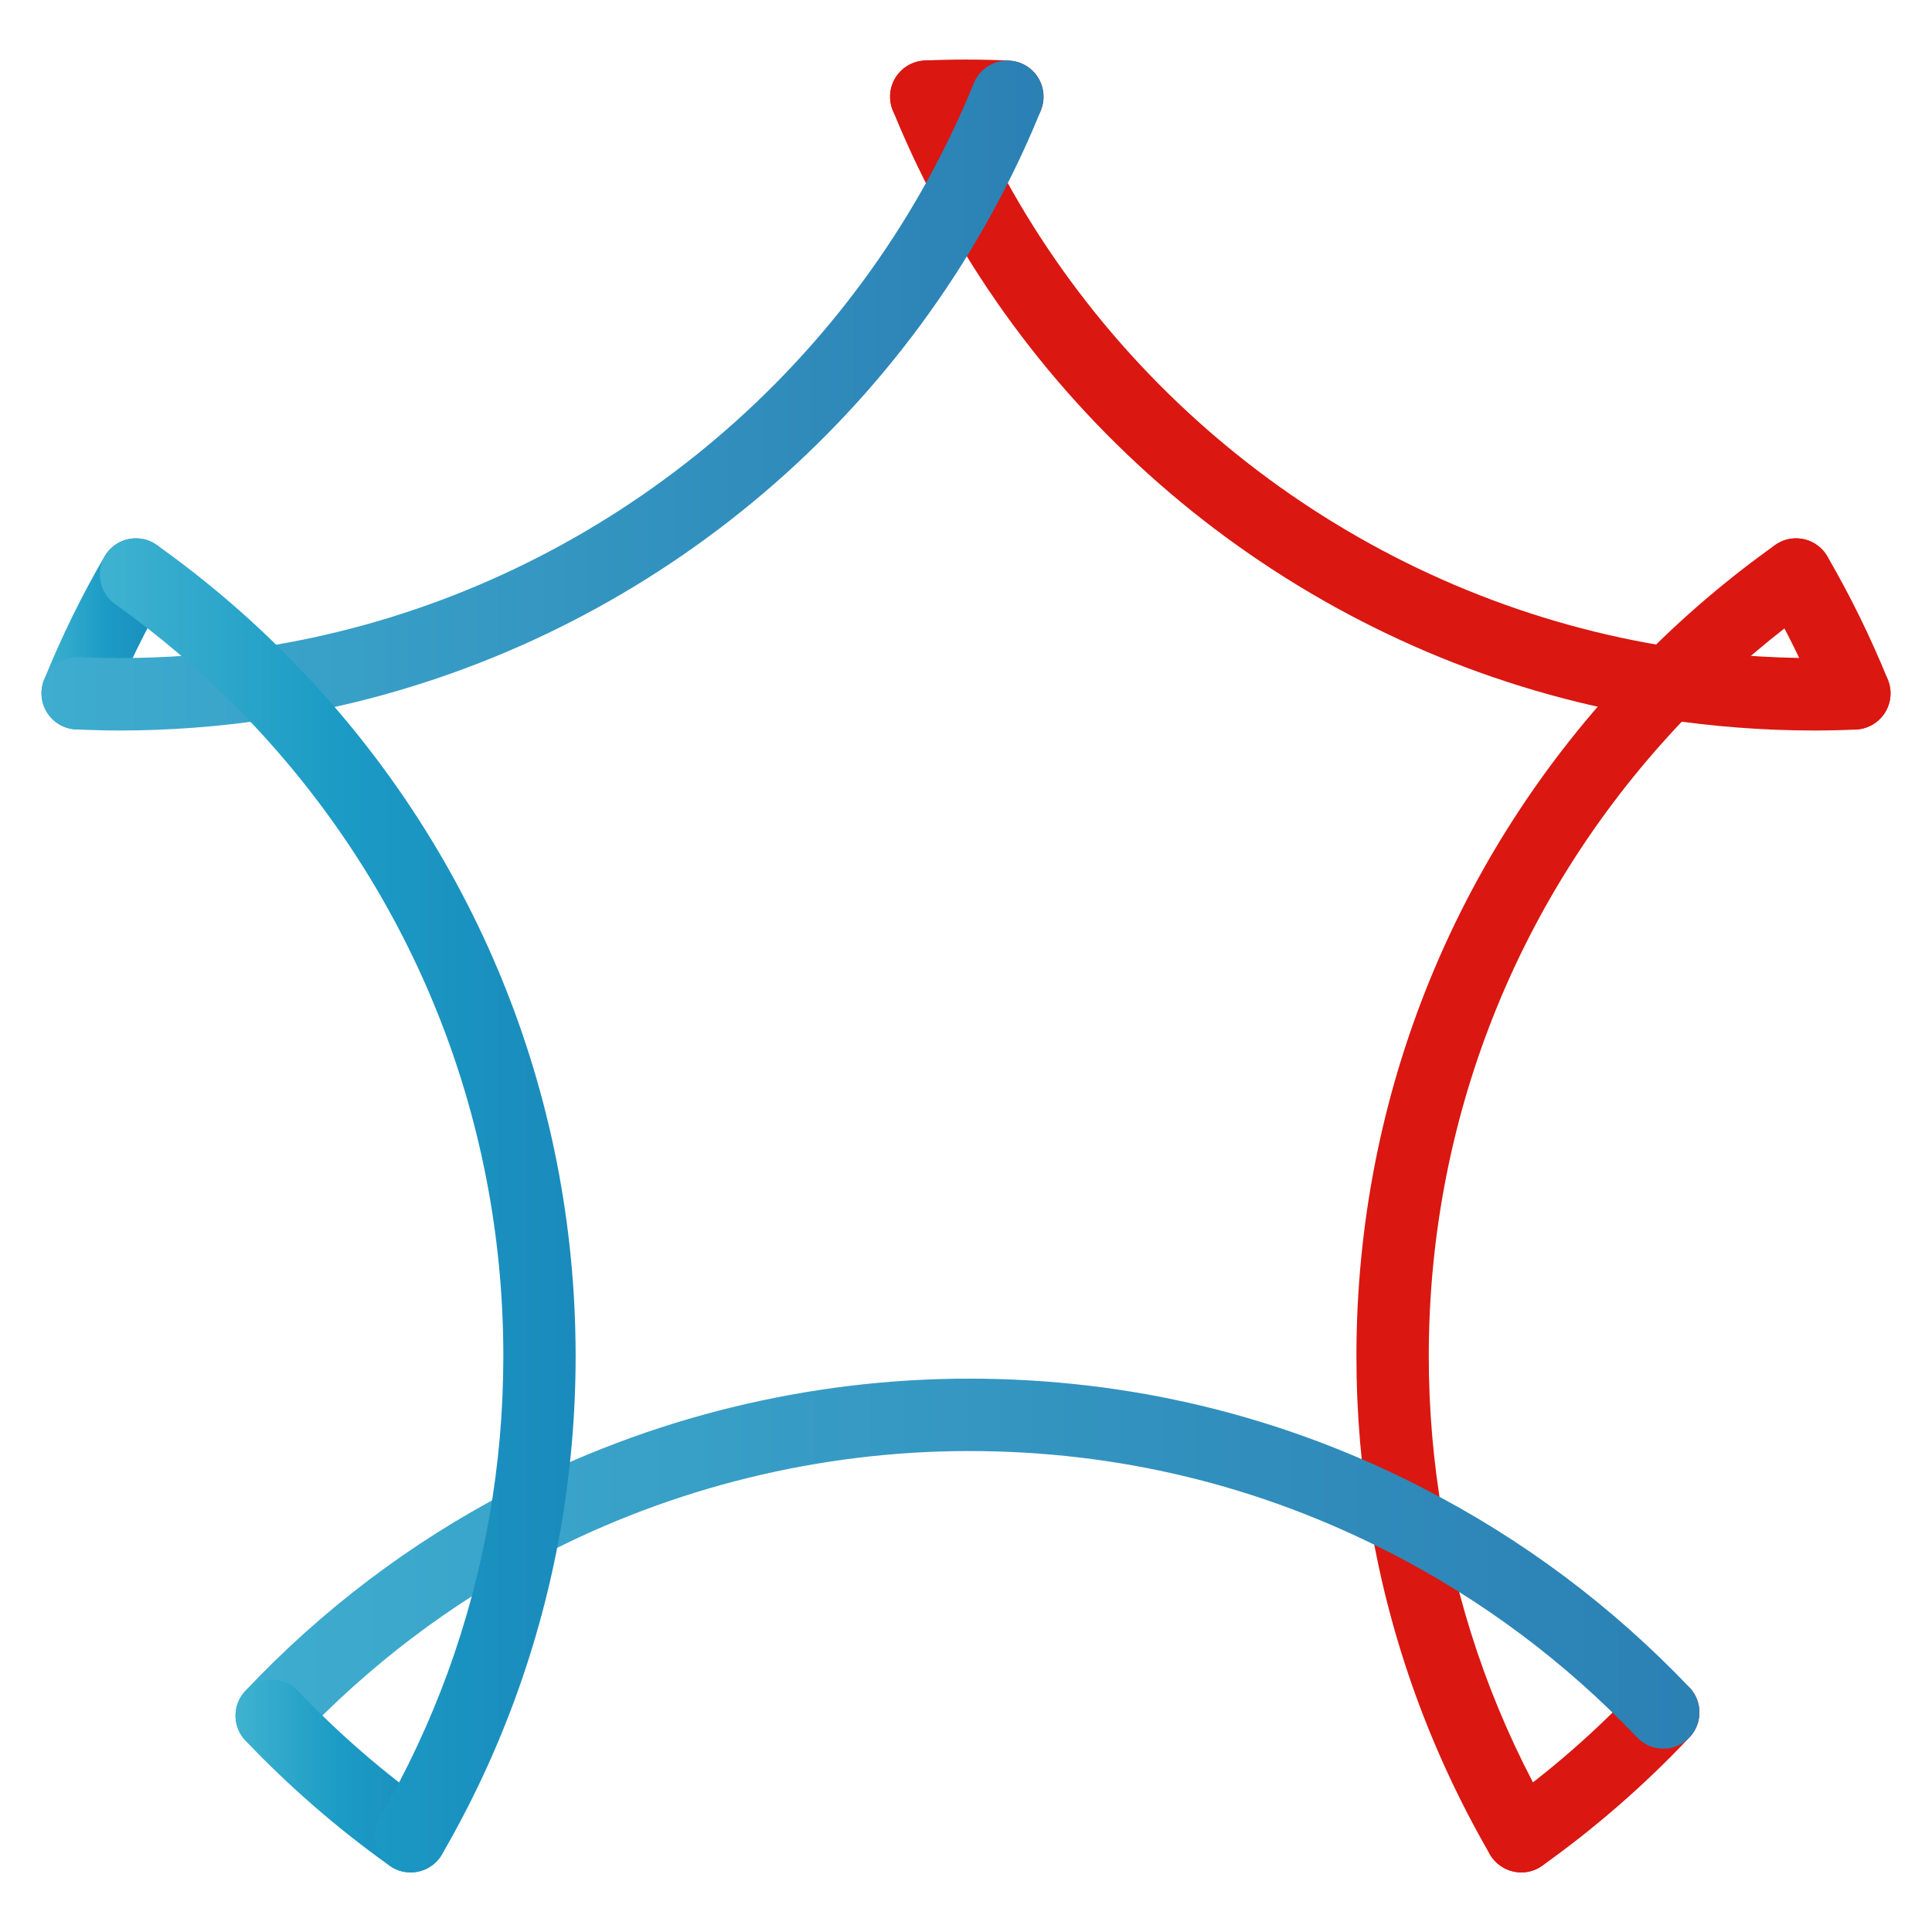 <?xml version="1.0" encoding="utf-8"?>
<!-- Generator: Adobe Illustrator 16.0.0, SVG Export Plug-In . SVG Version: 6.00 Build 0)  -->
<!DOCTYPE svg PUBLIC "-//W3C//DTD SVG 1.1//EN" "http://www.w3.org/Graphics/SVG/1.1/DTD/svg11.dtd">
<svg version="1.1" id="Calque_1" xmlns="http://www.w3.org/2000/svg" xmlns:xlink="http://www.w3.org/1999/xlink" x="0px" y="0px"
	 width="36px" height="36px" viewBox="0 0 36 36" enable-background="new 0 0 36 36" xml:space="preserve">
<g>
	<path fill="#DA1711" d="M31.454,31.419c-0.272-0.255-0.697-0.243-0.953,0.029c-0.771,0.818-1.626,1.564-2.545,2.217
		c-0.304,0.216-0.375,0.638-0.16,0.942c0.133,0.183,0.34,0.282,0.552,0.282c0.135,0,0.271-0.039,0.39-0.124
		c0.991-0.706,1.916-1.513,2.746-2.395C31.738,32.101,31.727,31.672,31.454,31.419z"/>
	<path fill="#DA1711" d="M18.802,1.129c-0.265-0.013-0.536-0.019-0.803-0.019c-0.281,0-0.534,0.006-0.773,0.018
		c-0.372,0.019-0.658,0.334-0.641,0.706c0.017,0.36,0.316,0.641,0.673,0.641c0.012,0,0.022,0,0.034-0.001
		c0.216-0.01,0.447-0.015,0.707-0.015c0.247,0,0.496,0.005,0.74,0.018c0.012,0,0.022,0.001,0.033,0.001
		c0.358,0,0.655-0.283,0.672-0.644C19.461,1.462,19.175,1.146,18.802,1.129z"/>
	<path fill="#DA1711" d="M34.015,10.313c-0.216-0.303-0.638-0.373-0.939-0.157c-0.886,0.63-1.714,1.338-2.465,2.101l0,0
		c0,0.002,0,0.002,0,0.002l0,0c0,0,0,0-0.001,0c-3.44,3.49-5.335,8.11-5.335,13.012c0,1.066,0.091,2.133,0.271,3.173l0,0
		c0.371,2.155,1.117,4.21,2.216,6.109c0.126,0.215,0.353,0.337,0.586,0.337c0.114,0,0.23-0.029,0.337-0.092
		c0.32-0.186,0.432-0.598,0.245-0.923c-1.021-1.759-1.711-3.663-2.054-5.659l0,0l0,0c-0.168-0.967-0.253-1.956-0.253-2.945
		c0-4.544,1.758-8.828,4.949-12.066v-0.001l0,0c0.697-0.708,1.467-1.363,2.286-1.948C34.162,11.038,34.231,10.617,34.015,10.313z"/>
	<g>
		<path fill="#DA1711" d="M34.553,13.595c-0.267,0-0.519-0.16-0.624-0.421c-0.298-0.733-0.65-1.45-1.046-2.13
			c-0.187-0.321-0.076-0.734,0.245-0.921c0.321-0.188,0.733-0.078,0.922,0.244c0.427,0.733,0.806,1.507,1.128,2.299
			c0.139,0.345-0.025,0.738-0.372,0.878C34.723,13.579,34.637,13.595,34.553,13.595z"/>
	</g>
	<path fill="#DA1711" d="M34.521,12.246c-0.219,0.01-0.45,0.016-0.71,0.016c-0.875,0-1.756-0.066-2.617-0.196l-0.003-0.002
		c-5.34-0.816-10.043-4.166-12.579-8.959c0,0,0,0,0-0.001c0,0,0,0,0-0.001c-0.264-0.494-0.508-1.017-0.726-1.555
		c-0.14-0.345-0.533-0.513-0.878-0.372c-0.346,0.141-0.512,0.533-0.372,0.879c0.235,0.58,0.5,1.146,0.785,1.681l0,0
		c0.001,0.001,0.001,0.001,0.002,0.003l0,0v0.001c2.734,5.166,7.806,8.777,13.567,9.658l0,0c0.001,0,0.001,0,0.001,0
		c0.93,0.142,1.879,0.214,2.821,0.214c0.282,0,0.535-0.007,0.774-0.018c0.372-0.019,0.659-0.335,0.641-0.707
		C35.207,12.516,34.894,12.228,34.521,12.246z"/>
	<linearGradient id="SVGID_1_" gradientUnits="userSpaceOnUse" x1="4.389" y1="29.166" x2="31.666" y2="29.166">
		<stop  offset="0" style="stop-color:#3EADCF"/>
		<stop  offset="1" style="stop-color:#2B80B4"/>
	</linearGradient>
	<path fill="url(#SVGID_1_)" d="M31.481,31.443c-1.442-1.514-3.111-2.762-4.961-3.711c-0.001-0.003-0.001-0.003-0.002-0.003
		c-2.633-1.353-5.479-2.04-8.462-2.04c-2.989,0-5.958,0.729-8.59,2.108c0,0.002,0,0.002,0,0.002h0l0,0l0,0
		c-1.828,0.954-3.474,2.201-4.893,3.706c-0.256,0.272-0.243,0.699,0.028,0.954c0.13,0.121,0.296,0.184,0.462,0.184
		c0.179,0,0.357-0.072,0.49-0.211c1.317-1.398,2.843-2.554,4.538-3.441l0,0c0,0,0,0,0,0c2.439-1.276,5.194-1.953,7.965-1.953
		c2.766,0,5.405,0.638,7.845,1.893h0.002c1.715,0.882,3.264,2.039,4.601,3.442c0.134,0.142,0.311,0.211,0.488,0.211
		c0.168,0,0.334-0.062,0.466-0.186C31.727,32.14,31.737,31.714,31.481,31.443z"/>
	<g>
		<linearGradient id="SVGID_2_" gradientUnits="userSpaceOnUse" x1="4.389" y1="33.092" x2="8.326" y2="33.092">
			<stop  offset="0" style="stop-color:#3FB2D0"/>
			<stop  offset="0.5" style="stop-color:#1B9BC5"/>
			<stop  offset="1" style="stop-color:#1A8ABC"/>
		</linearGradient>
		<path fill="url(#SVGID_2_)" d="M7.652,34.89c-0.136,0-0.272-0.039-0.391-0.124c-0.97-0.692-1.874-1.476-2.688-2.333
			c-0.257-0.27-0.245-0.697,0.025-0.952c0.27-0.258,0.697-0.245,0.953,0.023c0.754,0.795,1.592,1.521,2.491,2.161
			c0.303,0.218,0.375,0.638,0.159,0.942C8.071,34.79,7.862,34.89,7.652,34.89z"/>
	</g>
	<g>
		<linearGradient id="SVGID_3_" gradientUnits="userSpaceOnUse" x1="0.773" y1="11.812" x2="3.207" y2="11.812">
			<stop  offset="0" style="stop-color:#3FB2D0"/>
			<stop  offset="0.5" style="stop-color:#1B9BC5"/>
			<stop  offset="1" style="stop-color:#1A8ABC"/>
		</linearGradient>
		<path fill="url(#SVGID_3_)" d="M1.447,13.593c-0.084,0-0.17-0.015-0.253-0.049c-0.345-0.14-0.511-0.534-0.372-0.879
			c0.322-0.795,0.701-1.568,1.127-2.299c0.187-0.321,0.6-0.432,0.922-0.243c0.321,0.187,0.43,0.6,0.243,0.922
			c-0.395,0.676-0.745,1.391-1.042,2.126C1.966,13.434,1.714,13.593,1.447,13.593z"/>
	</g>
	<linearGradient id="SVGID_4_" gradientUnits="userSpaceOnUse" x1="0.773" y1="7.369" x2="19.445" y2="7.369">
		<stop  offset="0" style="stop-color:#3EADCF"/>
		<stop  offset="1" style="stop-color:#2B80B4"/>
	</linearGradient>
	<path fill="url(#SVGID_4_)" d="M19.024,1.177c-0.345-0.14-0.738,0.027-0.878,0.372c-0.21,0.519-0.455,1.041-0.727,1.556v0.002
		c-2.543,4.803-7.256,8.151-12.608,8.96c0,0,0,0,0,0l0,0c-0.853,0.131-1.725,0.195-2.593,0.195c-0.248,0-0.496-0.006-0.739-0.017
		c-0.373-0.02-0.688,0.271-0.706,0.642c-0.016,0.371,0.27,0.688,0.642,0.704c0.264,0.013,0.535,0.021,0.802,0.021
		c0.935,0,1.875-0.07,2.795-0.211l0,0c5.773-0.871,10.856-4.485,13.599-9.664c0-0.001,0-0.001,0-0.001
		c0.294-0.555,0.558-1.119,0.784-1.68C19.536,1.71,19.37,1.317,19.024,1.177z"/>
	<linearGradient id="SVGID_5_" gradientUnits="userSpaceOnUse" x1="1.858" y1="22.46" x2="10.726" y2="22.46">
		<stop  offset="0" style="stop-color:#3FB2D0"/>
		<stop  offset="0.5" style="stop-color:#1B9BC5"/>
		<stop  offset="1" style="stop-color:#1A8ABC"/>
	</linearGradient>
	<path fill="url(#SVGID_5_)" d="M10.726,25.271c0-4.896-1.894-9.518-5.333-13.01l0,0l0,0l0,0h0c-0.756-0.77-1.587-1.477-2.468-2.104
		c-0.303-0.217-0.724-0.145-0.94,0.157c-0.216,0.304-0.145,0.726,0.158,0.941c0.817,0.581,1.587,1.238,2.29,1.952c0,0,0,0,0.001,0
		v0.001c3.188,3.236,4.945,7.521,4.945,12.063c0,1.014-0.089,2.025-0.263,3.007l0,0l0,0c-0.349,1.981-1.037,3.866-2.045,5.598
		c-0.188,0.323-0.077,0.737,0.244,0.923C7.42,34.86,7.537,34.89,7.652,34.89c0.231,0,0.458-0.122,0.583-0.334
		c1.088-1.875,1.83-3.908,2.208-6.043l0,0C10.629,27.452,10.726,26.363,10.726,25.271z"/>
</g>
</svg>
